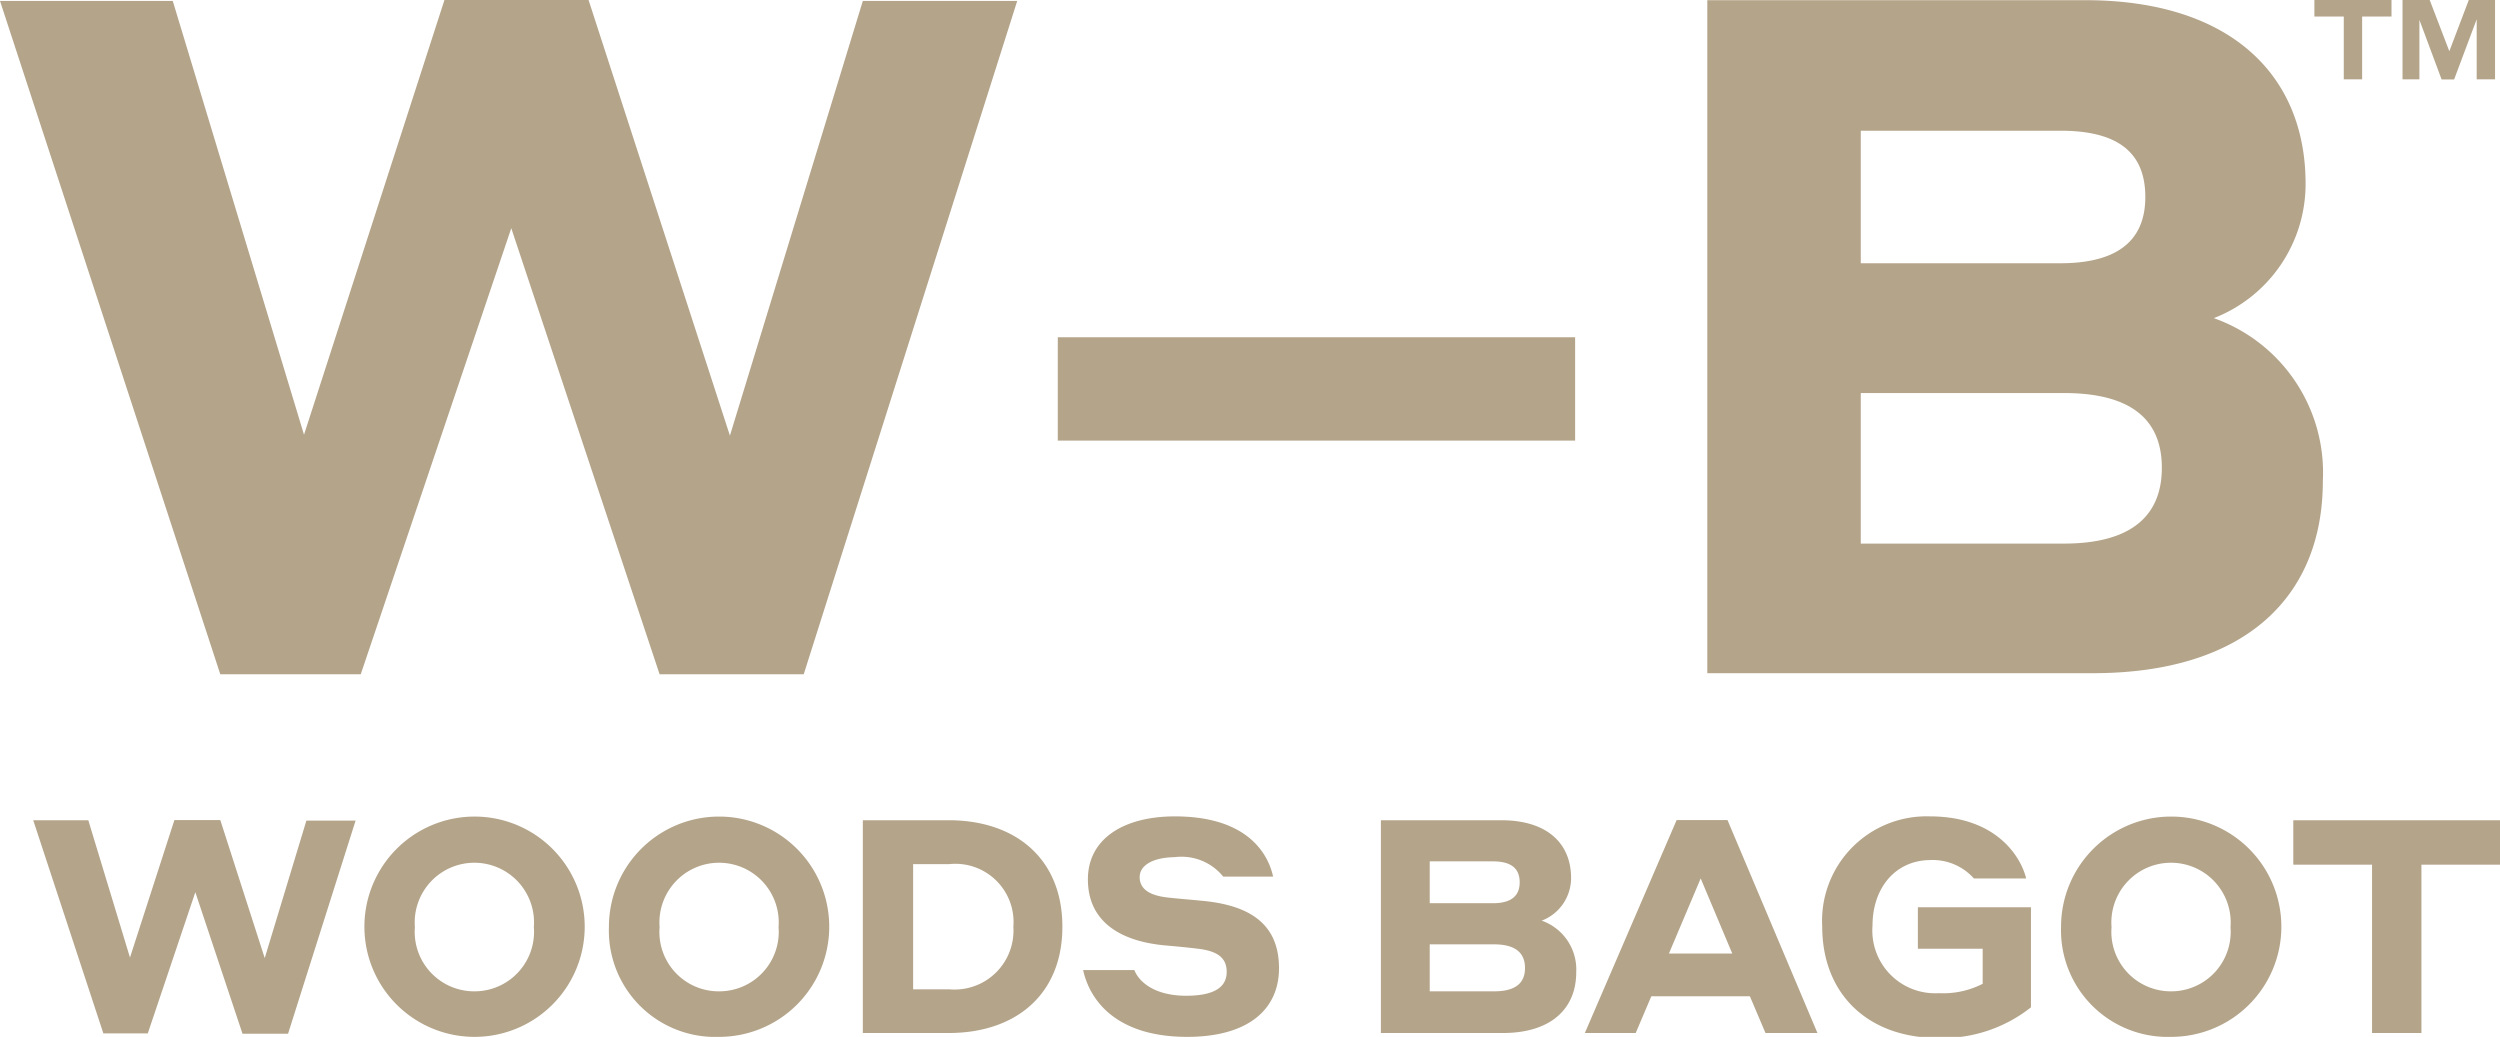 <svg xmlns="http://www.w3.org/2000/svg" xmlns:xlink="http://www.w3.org/1999/xlink" viewBox="0 0 136.18 56.48"><defs><style>.cls-1{fill:none;}.cls-2{clip-path:url(#clip-path);}.cls-3{fill:#b4a48a;}</style><clipPath id="clip-path" transform="translate(0)"><rect class="cls-1" width="136.18" height="56.48"/></clipPath></defs><title>Asset 1</title><g id="Layer_2" data-name="Layer 2"><g id="Layer_1-2" data-name="Layer 1"><g class="cls-2"><path class="cls-3" d="M124.92,47.1h4.29v9.17h2.69V47.1h4.28V44.68H124.92ZM118.27,54a3.24,3.24,0,0,1-3.25-3.5,3.25,3.25,0,1,1,6.48,0,3.24,3.24,0,0,1-3.23,3.5m0,2.48a6,6,0,1,0-6-6,5.81,5.81,0,0,0,6,6m-7.64-1.61V49.42h-6.16v2.26H108v1.91a4.72,4.72,0,0,1-2.39.51A3.42,3.42,0,0,1,102,50.41c0-2,1.21-3.54,3.13-3.56a3,3,0,0,1,2.39,1h2.85c-.32-1.29-1.73-3.38-5.24-3.38a5.69,5.69,0,0,0-5.87,6c0,3.66,2.47,6.07,6.32,6.07a7.75,7.75,0,0,0,5-1.63M90.91,51.94l1.73-4.09,1.72,4.09Zm5.26,4.33H99L94.1,44.67H91.33l-5,11.6H89.1l.85-2h5.37ZM81.38,51.44c1.11,0,1.69.42,1.69,1.29S82.49,54,81.38,54h-3.5V51.44Zm-.06-4.52c.94,0,1.46.34,1.46,1.14s-.54,1.14-1.46,1.14H77.88V46.92Zm-6.1,9.35h6.64c2.61,0,4-1.31,4-3.31a2.82,2.82,0,0,0-1.88-2.81,2.49,2.49,0,0,0,1.6-2.32c0-1.91-1.33-3.15-3.8-3.15H75.22ZM64,46.69a2.92,2.92,0,0,1,2.63,1.06h2.72c-.33-1.48-1.64-3.28-5.35-3.28-2.78,0-4.74,1.21-4.74,3.43s1.64,3.34,4.12,3.59c.65.06,1.13.1,1.8.18,1,.11,1.64.41,1.64,1.27s-.72,1.3-2.21,1.3c-1.75,0-2.58-.78-2.82-1.4H59c.36,1.65,1.8,3.64,5.67,3.64,3.29,0,5-1.47,5-3.74,0-2.49-1.7-3.46-4.28-3.68-.7-.07-1.16-.1-1.78-.17-1-.11-1.53-.47-1.53-1.11s.71-1.09,2-1.09m-12.37.38a3.17,3.17,0,0,1,3.49,3.41,3.21,3.21,0,0,1-3.49,3.41H49.74V47.07ZM47,56.27h4.68c3.61,0,6.19-2.06,6.19-5.79s-2.58-5.8-6.19-5.8H47ZM39.17,54a3.23,3.23,0,0,1-3.24-3.5,3.25,3.25,0,1,1,6.48,0A3.24,3.24,0,0,1,39.17,54m0,2.48a6,6,0,1,0-6-6,5.79,5.79,0,0,0,6,6M25.85,54a3.24,3.24,0,0,1-3.25-3.5,3.25,3.25,0,1,1,6.48,0A3.24,3.24,0,0,1,25.85,54m0,2.48a6,6,0,0,0,0-12,6,6,0,1,0,0,12m-12.64-.17h2.48l3.68-11.61H16.69l-2.27,7.49L12,44.67H9.5L7.08,52.16,4.81,44.68h-3L5.63,56.29H8.05l2.59-7.69Z" transform="translate(0)"/><path class="cls-3" d="M112.43,21.41c3.52,0,5.33,1.34,5.33,4.07s-1.81,4.13-5.33,4.13H101.36v-8.2Zm-.2-14.29c3,0,4.63,1.08,4.63,3.61s-1.72,3.61-4.63,3.61H101.36V7.12ZM93,36.67h21c8.25,0,12.53-4.12,12.53-10.47a8.93,8.93,0,0,0-5.94-8.87,7.84,7.84,0,0,0,5-7.32c0-6-4.18-10-12-10H93ZM57.62,24H85.8V18.37H57.62ZM35.93,36.73h7.85L55.41.05H47L39.76,23.73,32.06,0H24.21L16.56,23.68,9.41.05H0L12,36.73h7.65l8.2-24.3Z" transform="translate(0)"/></g><path class="cls-3" d="M126.07,0V.9h1.6V4.32h1V.9h1.6V0Zm8.41,0-1.06,2.79L132.35,0h-1.48V4.32h.92V1.08L133,4.33h.68l1.23-3.28V4.32h1V0Z" transform="translate(0)"/></g></g></svg>